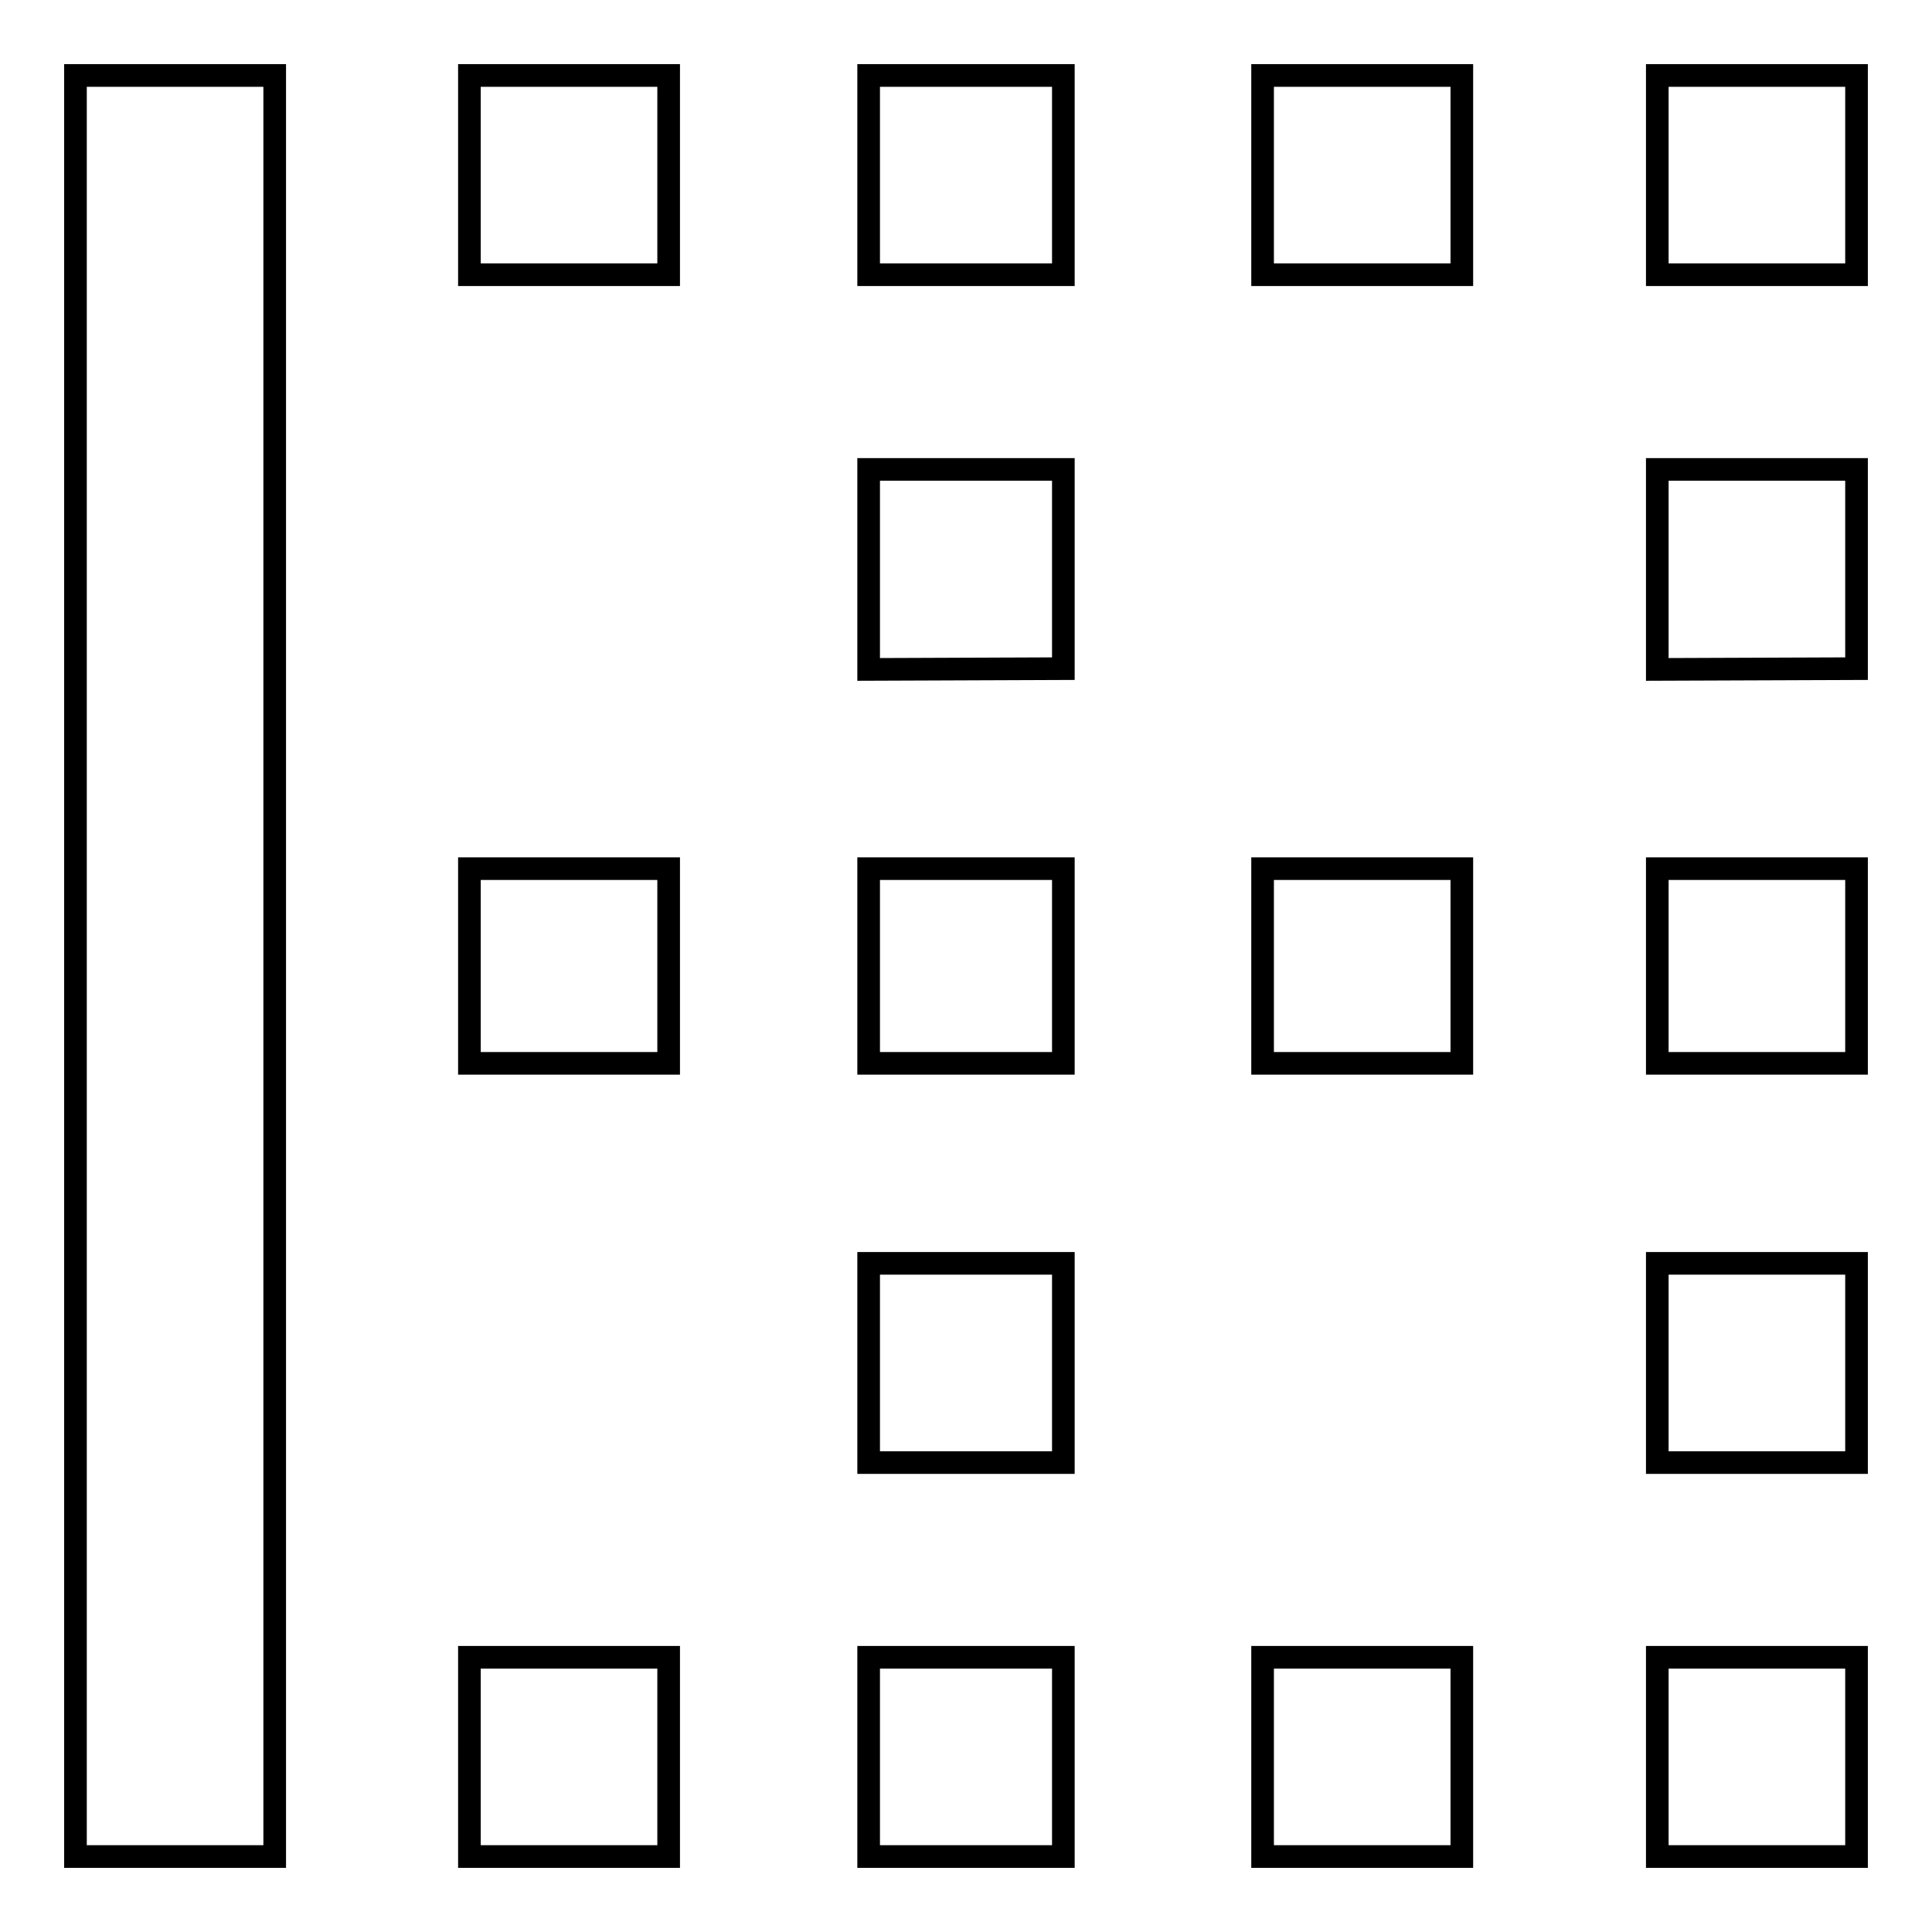 <?xml version="1.0" encoding="utf-8"?>
<!-- Svg Vector Icons : http://www.onlinewebfonts.com/icon -->
<!DOCTYPE svg PUBLIC "-//W3C//DTD SVG 1.1//EN" "http://www.w3.org/Graphics/SVG/1.1/DTD/svg11.dtd">
<svg version="1.1" xmlns="http://www.w3.org/2000/svg" xmlns:xlink="http://www.w3.org/1999/xlink" x="0px" y="0px" viewBox="0 0 256 256" enable-background="new 0 0 256 256" xml:space="preserve">
<g><g><g><path stroke-width="3" fill-opacity="0" stroke="#000000"  d="M167.3,36.4V10h26.4v26.4H167.3z M167.3,140.9v-25.8h26.4v25.8H167.3z M219.6,246v-26.4H246V246H219.6z M219.6,140.9v-25.8H246v25.8H219.6z M219.6,10H246v26.4h-26.4V10z M219.6,193.8v-26.4H246v26.4L219.6,193.8L219.6,193.8z M167.3,246v-26.4h26.4V246H167.3z M219.6,88.7V62.2H246v26.4L219.6,88.7L219.6,88.7z M10,246V10h26.4v236H10z M62.2,140.9v-25.8h26.4v25.8H62.2z M62.2,36.4V10h26.4v26.4H62.2z M62.2,246v-26.4h26.4V246H62.2z M115.1,140.9v-25.8h25.8v25.8H115.1z M115.1,88.7V62.2h25.8v26.4L115.1,88.7L115.1,88.7z M115.1,36.4V10h25.8v26.4H115.1z M115.1,193.8v-26.4h25.8v26.4L115.1,193.8L115.1,193.8z M115.1,246v-26.4h25.8V246H115.1z"/></g></g></g>
</svg>